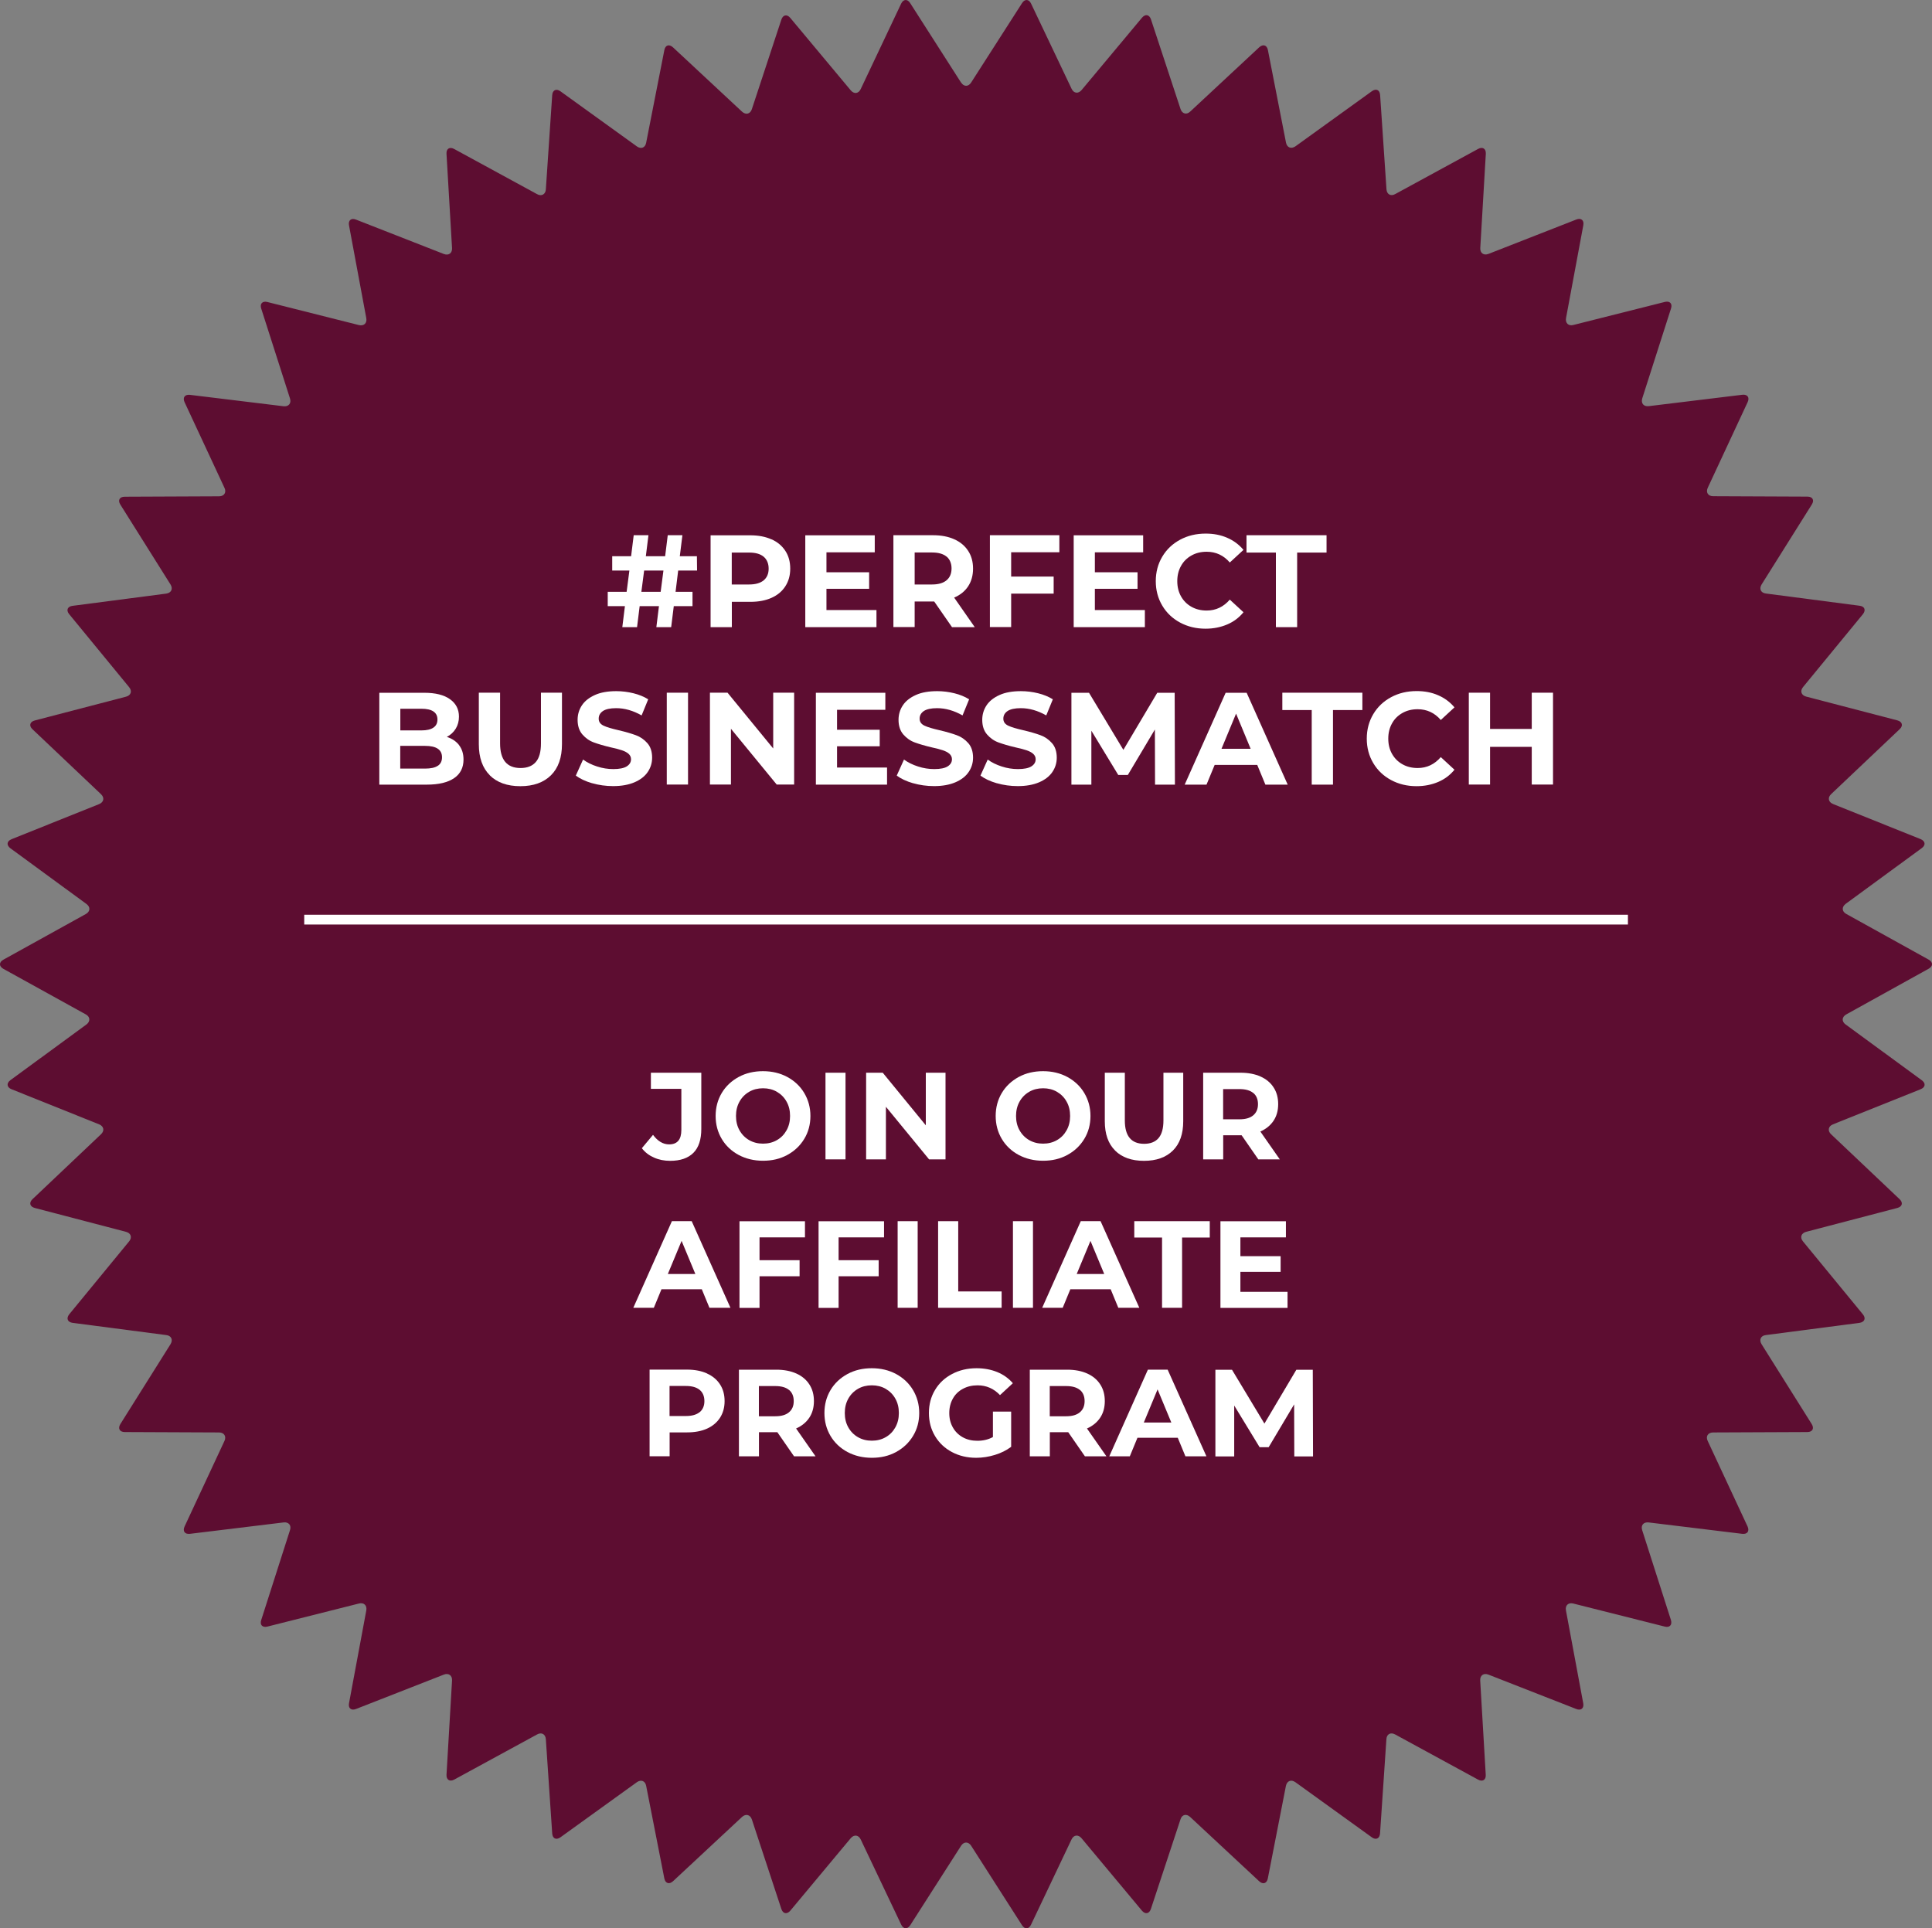 <svg xmlns="http://www.w3.org/2000/svg" id="Ebene_2" viewBox="0 0 237.25 236.82"><rect x="0" y="0" width="237.25" height="236.82" fill="#808080" stroke="none"/><defs><style>.cls-1{fill:#fff;}.cls-2{fill:#5d0d31;}</style></defs><g id="Ebene_2-2"><g id="Ebene_1-2"><g><path class="cls-2" d="m118.02,10.13c.34.54.9.54,1.24,0L125.51.38c.34-.53.85-.5,1.11.07l4.97,10.45c.27.58.82.64,1.23.16l7.42-8.89c.41-.48.9-.39,1.1.21l3.63,11.01c.2.59.74.74,1.19.31l8.47-7.89c.47-.43.95-.28,1.07.34l2.22,11.36c.12.62.64.82,1.16.46l9.39-6.77c.52-.37.97-.16,1.01.48l.78,11.56c.04.63.53.9,1.08.59l10.17-5.54c.55-.3.98-.04.95.59l-.68,11.57c-.04.63.42.96,1.01.73l10.78-4.22c.59-.23.98.09.86.71l-2.12,11.39c-.11.62.3,1.01.9.85l11.23-2.83c.62-.15.96.21.76.81l-3.53,11.03c-.18.6.16,1.03.79.96l11.5-1.4c.63-.07.92.33.65.91l-4.89,10.5c-.27.57.02,1.05.66,1.05l11.58.05c.63,0,.87.44.53.97l-6.16,9.81c-.34.54-.1,1.05.53,1.12l11.49,1.5c.63.07.81.54.42,1.03l-7.35,8.95c-.41.49-.22,1.02.38,1.18l11.2,2.92c.6.16.74.65.28,1.08l-8.41,7.97c-.46.43-.36.98.23,1.22l10.75,4.31c.59.25.65.74.14,1.11l-9.34,6.84c-.5.38-.48.94.07,1.24l10.12,5.61c.55.31.55.81,0,1.12l-10.12,5.61c-.55.31-.59.87-.07,1.24l9.34,6.84c.52.38.46.87-.14,1.11l-10.76,4.31c-.58.23-.69.79-.23,1.22l8.41,7.97c.46.44.33.92-.28,1.08l-11.2,2.93c-.6.16-.79.69-.38,1.18l7.35,8.95c.41.49.21.96-.42,1.05l-11.49,1.5c-.63.07-.86.58-.53,1.12l6.16,9.81c.33.54.1.97-.53.98l-11.58.05c-.63,0-.94.48-.66,1.05l4.89,10.49c.26.58-.02.98-.65.91l-11.5-1.4c-.63-.07-.98.36-.79.95l3.53,11.03c.18.6-.15.97-.76.81l-11.23-2.83c-.6-.15-1.02.22-.9.85l2.12,11.39c.12.62-.27.95-.86.71l-10.78-4.22c-.59-.23-1.05.1-1.01.73l.68,11.57c.04.63-.39.9-.95.59l-10.17-5.54c-.57-.31-1.05-.04-1.08.59l-.78,11.56c-.04.63-.5.85-1.01.48l-9.39-6.77c-.52-.37-1.03-.16-1.16.46l-2.22,11.36c-.12.62-.6.78-1.07.34l-8.47-7.89c-.47-.43-1.01-.3-1.19.31l-3.63,10.99c-.2.6-.69.69-1.1.21l-7.42-8.9c-.41-.48-.96-.42-1.23.16l-4.97,10.46c-.27.57-.76.6-1.11.06l-6.24-9.75c-.34-.53-.9-.53-1.24,0l-6.24,9.75c-.34.53-.84.5-1.11-.06l-4.97-10.46c-.27-.57-.82-.64-1.23-.16l-7.42,8.9c-.41.48-.9.39-1.1-.21l-3.62-10.99c-.2-.59-.74-.74-1.21-.31l-8.47,7.89c-.47.43-.95.27-1.07-.34l-2.23-11.36c-.11-.62-.63-.82-1.14-.46l-9.39,6.77c-.52.37-.97.15-1.01-.48l-.78-11.56c-.04-.63-.53-.9-1.08-.59l-10.17,5.54c-.55.3-.98.02-.95-.59l.68-11.57c.04-.63-.42-.96-1.01-.73l-10.78,4.22c-.59.23-.98-.09-.86-.71l2.12-11.39c.11-.63-.3-1.01-.91-.85l-11.23,2.83c-.62.15-.96-.21-.76-.81l3.53-11.03c.2-.59-.16-1.03-.79-.95l-11.5,1.4c-.63.07-.92-.33-.65-.91l4.89-10.49c.27-.57-.04-1.05-.66-1.05l-11.58-.05c-.63,0-.87-.44-.54-.98l6.16-9.81c.33-.54.1-1.05-.53-1.12l-11.49-1.5c-.63-.09-.81-.55-.42-1.05l7.35-8.95c.41-.49.23-1.02-.38-1.18l-11.2-2.93c-.6-.16-.74-.64-.28-1.08l8.41-7.97c.46-.43.36-.98-.23-1.22l-10.75-4.31c-.59-.23-.65-.74-.15-1.11l9.34-6.84c.5-.37.48-.94-.07-1.24L.41,118.98c-.55-.31-.55-.81,0-1.12l10.13-5.61c.55-.31.59-.86.07-1.24l-9.34-6.84c-.5-.38-.44-.87.15-1.11l10.75-4.31c.58-.23.69-.79.23-1.22l-8.41-7.97c-.46-.43-.33-.92.28-1.08l11.2-2.92c.62-.16.79-.69.38-1.18l-7.35-8.95c-.41-.49-.21-.96.42-1.03l11.49-1.5c.63-.09.86-.59.53-1.12l-6.16-9.81c-.34-.53-.1-.97.54-.97l11.58-.05c.63,0,.94-.48.66-1.05l-4.89-10.5c-.27-.57.02-.98.65-.91l11.5,1.4c.63.07.98-.36.79-.96l-3.53-11.03c-.2-.6.15-.97.76-.81l11.23,2.83c.62.15,1.02-.23.91-.85l-2.12-11.39c-.12-.62.27-.95.86-.71l10.78,4.22c.59.23,1.05-.1,1.01-.73l-.68-11.57c-.04-.63.39-.9.95-.59l10.17,5.54c.55.31,1.05.02,1.08-.59l.78-11.56c.04-.63.5-.85,1.01-.48l9.39,6.77c.52.37,1.03.16,1.14-.46l2.23-11.36c.12-.63.59-.78,1.07-.34l8.47,7.89c.47.43,1.01.3,1.21-.31l3.62-10.99c.2-.6.69-.7,1.1-.21l7.42,8.89c.41.49.96.42,1.23-.16L110.66.45c.27-.57.78-.6,1.11-.07l6.24,9.75h.01Z"></path><rect class="cls-1" x="37.36" y="112.34" width="162.55" height="1.2"></rect></g></g><g><path class="cls-1" d="m82.95,72.68h2.09v1.76h-2.3l-.32,2.58h-1.82l.32-2.58h-2.37l-.32,2.58h-1.81l.32-2.58h-2.11v-1.76h2.32l.34-2.61h-2.11v-1.76h2.32l.32-2.58h1.81l-.32,2.58h2.37l.32-2.58h1.8l-.32,2.58h2.1l.02,1.76h-2.32l-.32,2.61Zm-1.82,0l.34-2.61h-2.37l-.34,2.61h2.37Z"></path><path class="cls-1" d="m94.74,66.23c.74.33,1.3.81,1.7,1.42.4.61.6,1.34.6,2.18s-.2,1.55-.6,2.17c-.4.62-.96,1.09-1.7,1.42-.74.33-1.6.49-2.6.49h-2.27v3.11h-2.61v-11.28h4.88c1,0,1.87.17,2.6.5Zm-.96,5.04c.41-.34.61-.82.61-1.44s-.21-1.12-.61-1.46c-.41-.34-1-.51-1.79-.51h-2.13v3.92h2.13c.78,0,1.38-.17,1.79-.51Z"></path><path class="cls-1" d="m107.63,74.92v2.1h-8.74v-11.28h8.53v2.09h-5.93v2.45h5.24v2.03h-5.24v2.61h6.14Z"></path><path class="cls-1" d="m116.9,77.01l-2.18-3.14h-2.4v3.14h-2.61v-11.28h4.88c1,0,1.87.17,2.6.5.74.33,1.3.81,1.7,1.42.4.61.6,1.34.6,2.18s-.2,1.56-.6,2.17c-.4.61-.97,1.07-1.72,1.39l2.53,3.63h-2.8Zm-.66-8.65c-.41-.34-1-.51-1.79-.51h-2.13v3.93h2.13c.78,0,1.38-.17,1.79-.52.41-.34.61-.83.61-1.45s-.21-1.12-.61-1.46Z"></path><path class="cls-1" d="m124.17,67.83v2.98h5.22v2.09h-5.22v4.11h-2.61v-11.28h8.53v2.09h-5.92Z"></path><path class="cls-1" d="m140.59,74.92v2.1h-8.74v-11.28h8.53v2.09h-5.93v2.45h5.24v2.03h-5.24v2.61h6.14Z"></path><path class="cls-1" d="m144.92,76.46c-.93-.5-1.66-1.19-2.19-2.08-.53-.89-.8-1.89-.8-3.01s.27-2.12.8-3.01c.53-.89,1.26-1.58,2.19-2.08s1.97-.75,3.14-.75c.98,0,1.86.17,2.65.52.79.34,1.45.84,1.99,1.48l-1.68,1.55c-.76-.88-1.71-1.32-2.84-1.32-.7,0-1.32.15-1.87.46-.55.31-.98.73-1.28,1.28-.31.55-.46,1.17-.46,1.87s.15,1.32.46,1.87c.31.55.73.97,1.28,1.28s1.17.46,1.87.46c1.13,0,2.07-.45,2.84-1.34l1.68,1.55c-.54.66-1.2,1.16-2,1.5s-1.68.52-2.66.52c-1.15,0-2.19-.25-3.12-.75Z"></path><path class="cls-1" d="m156.68,67.86h-3.61v-2.13h9.83v2.13h-3.61v9.16h-2.61v-9.16Z"></path><path class="cls-1" d="m56.37,91.51c.37.48.55,1.07.55,1.77,0,.99-.38,1.75-1.15,2.28-.77.53-1.89.8-3.36.8h-5.83v-11.28h5.51c1.38,0,2.43.26,3.17.79.74.53,1.1,1.24,1.1,2.14,0,.55-.13,1.04-.39,1.47-.26.43-.63.77-1.1,1.02.65.2,1.15.55,1.52,1.02Zm-7.21-4.47v2.66h2.59c.65,0,1.13-.11,1.47-.34s.5-.56.5-1-.17-.77-.5-.99c-.33-.22-.82-.33-1.47-.33h-2.59Zm4.6,7.01c.35-.23.52-.58.52-1.05,0-.93-.69-1.4-2.08-1.4h-3.05v2.79h3.05c.69,0,1.21-.11,1.55-.34Z"></path><path class="cls-1" d="m60.15,95.21c-.9-.89-1.35-2.17-1.35-3.82v-6.32h2.61v6.22c0,2.02.84,3.03,2.51,3.03.82,0,1.44-.24,1.87-.73.43-.49.64-1.25.64-2.3v-6.22h2.58v6.32c0,1.65-.45,2.93-1.35,3.82-.9.89-2.15,1.34-3.76,1.34s-2.87-.45-3.76-1.34Z"></path><path class="cls-1" d="m72.72,96.19c-.83-.24-1.5-.56-2.01-.94l.89-1.97c.48.35,1.06.64,1.72.85.67.22,1.33.32,2,.32.74,0,1.29-.11,1.64-.33.35-.22.53-.51.53-.88,0-.27-.11-.49-.31-.67-.21-.18-.48-.32-.81-.43-.33-.11-.77-.23-1.33-.35-.86-.2-1.56-.41-2.11-.61s-1.02-.53-1.41-.98c-.39-.45-.59-1.05-.59-1.8,0-.66.18-1.25.53-1.78.35-.53.89-.95,1.6-1.27s1.59-.47,2.62-.47c.72,0,1.42.09,2.11.26s1.29.42,1.81.74l-.81,1.98c-1.04-.59-2.08-.89-3.13-.89-.73,0-1.27.12-1.62.35-.35.24-.52.55-.52.94s.2.67.6.86c.4.19,1.02.37,1.85.56.86.2,1.56.41,2.11.61.55.2,1.02.53,1.41.97.39.44.59,1.04.59,1.79,0,.64-.18,1.23-.54,1.76-.36.53-.9.95-1.62,1.26s-1.6.47-2.63.47c-.89,0-1.75-.12-2.59-.36Z"></path><path class="cls-1" d="m81.88,85.07h2.61v11.28h-2.61v-11.28Z"></path><path class="cls-1" d="m97.52,85.07v11.28h-2.14l-5.62-6.85v6.85h-2.58v-11.28h2.16l5.61,6.85v-6.85h2.58Z"></path><path class="cls-1" d="m108.93,94.26v2.1h-8.74v-11.28h8.53v2.09h-5.93v2.45h5.24v2.03h-5.24v2.61h6.14Z"></path><path class="cls-1" d="m112.13,96.19c-.83-.24-1.5-.56-2.01-.94l.89-1.97c.48.35,1.06.64,1.72.85.67.22,1.33.32,2,.32.74,0,1.29-.11,1.64-.33.35-.22.53-.51.53-.88,0-.27-.11-.49-.31-.67-.21-.18-.48-.32-.81-.43-.33-.11-.77-.23-1.33-.35-.86-.2-1.56-.41-2.11-.61s-1.02-.53-1.41-.98c-.39-.45-.59-1.05-.59-1.8,0-.66.18-1.25.53-1.78.35-.53.89-.95,1.6-1.27s1.59-.47,2.62-.47c.72,0,1.42.09,2.11.26s1.29.42,1.81.74l-.81,1.98c-1.04-.59-2.08-.89-3.13-.89-.73,0-1.27.12-1.62.35-.35.24-.52.55-.52.94s.2.67.6.86c.4.19,1.02.37,1.85.56.86.2,1.56.41,2.11.61.55.2,1.02.53,1.41.97.39.44.59,1.04.59,1.79,0,.64-.18,1.23-.54,1.76-.36.53-.9.95-1.62,1.26s-1.6.47-2.63.47c-.89,0-1.75-.12-2.59-.36Z"></path><path class="cls-1" d="m122.41,96.19c-.83-.24-1.5-.56-2.01-.94l.89-1.97c.48.35,1.06.64,1.72.85.67.22,1.33.32,2,.32.74,0,1.29-.11,1.64-.33.35-.22.53-.51.53-.88,0-.27-.11-.49-.31-.67-.21-.18-.48-.32-.81-.43-.33-.11-.77-.23-1.33-.35-.86-.2-1.56-.41-2.11-.61s-1.02-.53-1.41-.98c-.39-.45-.59-1.05-.59-1.8,0-.66.18-1.25.53-1.78.35-.53.89-.95,1.6-1.27s1.59-.47,2.62-.47c.72,0,1.42.09,2.11.26s1.29.42,1.81.74l-.81,1.98c-1.04-.59-2.08-.89-3.13-.89-.73,0-1.27.12-1.62.35-.35.24-.52.55-.52.94s.2.67.6.86c.4.19,1.02.37,1.85.56.86.2,1.56.41,2.11.61.55.2,1.02.53,1.41.97.39.44.59,1.04.59,1.79,0,.64-.18,1.23-.54,1.76-.36.53-.9.95-1.62,1.26s-1.6.47-2.63.47c-.89,0-1.75-.12-2.59-.36Z"></path><path class="cls-1" d="m141.84,96.36l-.02-6.77-3.32,5.58h-1.18l-3.3-5.43v6.62h-2.45v-11.28h2.16l4.22,7.01,4.16-7.01h2.14l.03,11.28h-2.45Z"></path><path class="cls-1" d="m154.4,93.94h-5.24l-1,2.42h-2.68l5.03-11.28h2.58l5.04,11.28h-2.74l-1-2.42Zm-.82-1.98l-1.79-4.32-1.79,4.32h3.58Z"></path><path class="cls-1" d="m161.08,87.2h-3.61v-2.13h9.83v2.13h-3.61v9.16h-2.61v-9.16Z"></path><path class="cls-1" d="m170.83,95.8c-.93-.5-1.66-1.19-2.19-2.08-.53-.89-.8-1.89-.8-3.01s.27-2.12.8-3.01c.53-.89,1.26-1.58,2.19-2.08s1.97-.75,3.14-.75c.98,0,1.86.17,2.65.52.79.34,1.45.84,1.99,1.48l-1.68,1.55c-.76-.88-1.71-1.32-2.84-1.32-.7,0-1.32.15-1.87.46-.55.31-.98.73-1.28,1.28-.31.55-.46,1.17-.46,1.87s.15,1.32.46,1.87c.31.55.73.97,1.28,1.28s1.17.46,1.87.46c1.13,0,2.07-.45,2.84-1.34l1.68,1.55c-.54.66-1.2,1.16-2,1.5s-1.68.52-2.66.52c-1.15,0-2.19-.25-3.12-.75Z"></path><path class="cls-1" d="m190.71,85.07v11.28h-2.61v-4.63h-5.12v4.63h-2.61v-11.28h2.61v4.45h5.12v-4.45h2.61Z"></path></g><g><path class="cls-1" d="m80.3,142.16c-.6-.27-1.1-.65-1.48-1.15l1.37-1.64c.58.78,1.24,1.17,1.98,1.17,1,0,1.5-.59,1.5-1.76v-5.06h-3.74v-1.98h6.19v6.9c0,1.31-.32,2.29-.97,2.94s-1.6.98-2.86.98c-.72,0-1.38-.13-1.98-.4Z"></path><path class="cls-1" d="m90.71,141.84c-.89-.48-1.58-1.13-2.08-1.97-.5-.84-.75-1.78-.75-2.82s.25-1.98.75-2.82c.5-.84,1.2-1.49,2.08-1.97.89-.48,1.88-.71,2.99-.71s2.1.24,2.98.71c.88.48,1.58,1.13,2.08,1.97s.76,1.78.76,2.82-.25,1.98-.76,2.82-1.2,1.49-2.08,1.97c-.88.48-1.87.71-2.98.71s-2.1-.24-2.99-.71Zm4.69-1.82c.51-.29.9-.69,1.19-1.21.29-.52.43-1.1.43-1.76s-.14-1.25-.43-1.76c-.29-.52-.69-.92-1.19-1.21s-1.07-.43-1.7-.43-1.2.14-1.7.43-.9.69-1.19,1.21c-.29.52-.43,1.1-.43,1.76s.14,1.25.43,1.76c.29.52.69.92,1.19,1.21.51.29,1.07.43,1.7.43s1.2-.14,1.7-.43Z"></path><path class="cls-1" d="m101.37,131.74h2.46v10.64h-2.46v-10.64Z"></path><path class="cls-1" d="m116.11,131.74v10.64h-2.02l-5.3-6.46v6.46h-2.43v-10.64h2.04l5.29,6.46v-6.46h2.43Z"></path><path class="cls-1" d="m125.1,141.84c-.89-.48-1.58-1.13-2.08-1.97-.5-.84-.75-1.78-.75-2.82s.25-1.98.75-2.82c.5-.84,1.2-1.49,2.08-1.97.89-.48,1.88-.71,2.99-.71s2.1.24,2.98.71c.88.48,1.58,1.13,2.08,1.97s.76,1.78.76,2.82-.25,1.98-.76,2.82-1.2,1.49-2.08,1.97c-.88.48-1.87.71-2.98.71s-2.1-.24-2.99-.71Zm4.69-1.82c.51-.29.9-.69,1.19-1.21.29-.52.43-1.1.43-1.76s-.14-1.25-.43-1.76c-.29-.52-.69-.92-1.19-1.21s-1.07-.43-1.7-.43-1.2.14-1.7.43-.9.69-1.19,1.21c-.29.52-.43,1.1-.43,1.76s.14,1.25.43,1.76c.29.52.69.92,1.19,1.21.51.29,1.07.43,1.7.43s1.2-.14,1.7-.43Z"></path><path class="cls-1" d="m136.94,141.3c-.85-.84-1.27-2.04-1.27-3.6v-5.96h2.46v5.87c0,1.9.79,2.86,2.37,2.86.77,0,1.36-.23,1.76-.69s.61-1.18.61-2.17v-5.87h2.43v5.96c0,1.56-.42,2.76-1.27,3.6s-2.03,1.26-3.55,1.26-2.7-.42-3.55-1.26Z"></path><path class="cls-1" d="m154.52,142.38l-2.05-2.96h-2.26v2.96h-2.46v-10.64h4.6c.94,0,1.76.16,2.45.47.69.31,1.23.76,1.6,1.34.38.58.56,1.26.56,2.05s-.19,1.47-.57,2.04c-.38.57-.92,1.01-1.62,1.32l2.39,3.42h-2.64Zm-.62-8.15c-.38-.32-.95-.48-1.69-.48h-2.01v3.71h2.01c.74,0,1.3-.16,1.69-.49s.58-.78.58-1.37-.19-1.06-.58-1.38Z"></path><path class="cls-1" d="m86.17,158.33h-4.94l-.94,2.28h-2.52l4.74-10.64h2.43l4.76,10.64h-2.58l-.94-2.28Zm-.78-1.87l-1.69-4.07-1.69,4.07h3.37Z"></path><path class="cls-1" d="m93.27,151.95v2.81h4.92v1.98h-4.92v3.88h-2.46v-10.64h8.04v1.98h-5.58Z"></path><path class="cls-1" d="m102.98,151.95v2.81h4.92v1.98h-4.92v3.88h-2.46v-10.64h8.04v1.98h-5.58Z"></path><path class="cls-1" d="m110.23,149.97h2.46v10.64h-2.46v-10.64Z"></path><path class="cls-1" d="m115.21,149.97h2.46v8.63h5.33v2.01h-7.8v-10.64Z"></path><path class="cls-1" d="m124.39,149.97h2.46v10.64h-2.46v-10.64Z"></path><path class="cls-1" d="m136.38,158.33h-4.94l-.94,2.28h-2.52l4.74-10.64h2.43l4.76,10.64h-2.58l-.94-2.28Zm-.78-1.87l-1.69-4.07-1.69,4.07h3.37Z"></path><path class="cls-1" d="m142.69,151.98h-3.4v-2.01h9.27v2.01h-3.4v8.63h-2.46v-8.63Z"></path><path class="cls-1" d="m158.11,158.64v1.98h-8.24v-10.64h8.04v1.98h-5.59v2.31h4.94v1.92h-4.94v2.46h5.79Z"></path><path class="cls-1" d="m86.82,168.68c.69.31,1.23.76,1.6,1.34.38.58.56,1.26.56,2.05s-.19,1.46-.56,2.04c-.38.58-.91,1.03-1.6,1.34-.69.31-1.51.46-2.45.46h-2.14v2.93h-2.46v-10.64h4.6c.94,0,1.76.16,2.45.47Zm-.9,4.75c.38-.32.58-.77.58-1.36s-.19-1.06-.58-1.38-.95-.48-1.69-.48h-2.01v3.69h2.01c.74,0,1.3-.16,1.69-.48Z"></path><path class="cls-1" d="m97.51,178.85l-2.05-2.96h-2.26v2.96h-2.46v-10.64h4.6c.94,0,1.76.16,2.45.47.69.31,1.23.76,1.6,1.34.38.58.56,1.26.56,2.05s-.19,1.47-.57,2.04c-.38.57-.92,1.01-1.62,1.32l2.39,3.42h-2.64Zm-.62-8.15c-.38-.32-.95-.48-1.69-.48h-2.01v3.71h2.01c.74,0,1.3-.16,1.69-.49s.58-.78.58-1.37-.19-1.06-.58-1.38Z"></path><path class="cls-1" d="m104.07,178.32c-.89-.48-1.58-1.13-2.08-1.97-.5-.84-.75-1.78-.75-2.82s.25-1.98.75-2.82c.5-.84,1.2-1.49,2.08-1.97.89-.48,1.88-.71,2.99-.71s2.1.24,2.98.71c.88.48,1.58,1.13,2.08,1.97s.76,1.78.76,2.82-.25,1.98-.76,2.82-1.2,1.49-2.08,1.97c-.88.48-1.87.71-2.98.71s-2.1-.24-2.99-.71Zm4.69-1.82c.51-.29.9-.69,1.19-1.21.29-.52.43-1.1.43-1.76s-.14-1.25-.43-1.76c-.29-.52-.69-.92-1.19-1.21s-1.07-.43-1.7-.43-1.2.14-1.7.43-.9.69-1.19,1.21c-.29.52-.43,1.1-.43,1.76s.14,1.25.43,1.76c.29.52.69.92,1.19,1.21.51.29,1.07.43,1.7.43s1.2-.14,1.7-.43Z"></path><path class="cls-1" d="m121.92,173.36h2.25v4.32c-.58.44-1.25.77-2.01,1-.76.23-1.52.35-2.29.35-1.1,0-2.1-.24-2.98-.71-.88-.47-1.57-1.12-2.07-1.96-.5-.84-.75-1.78-.75-2.83s.25-2,.75-2.83c.5-.84,1.2-1.49,2.09-1.96.89-.47,1.89-.71,3.01-.71.93,0,1.78.16,2.54.47.76.31,1.4.77,1.92,1.37l-1.58,1.46c-.76-.8-1.68-1.2-2.75-1.2-.68,0-1.28.14-1.81.43-.53.28-.94.68-1.23,1.2-.29.52-.44,1.11-.44,1.78s.15,1.25.44,1.76c.29.52.7.92,1.22,1.21.52.29,1.12.43,1.79.43.71,0,1.35-.15,1.91-.46v-3.12Z"></path><path class="cls-1" d="m133.23,178.85l-2.05-2.96h-2.26v2.96h-2.46v-10.64h4.6c.94,0,1.76.16,2.45.47.69.31,1.23.76,1.6,1.34.38.58.56,1.26.56,2.05s-.19,1.47-.57,2.04c-.38.57-.92,1.01-1.62,1.32l2.39,3.42h-2.64Zm-.62-8.15c-.38-.32-.95-.48-1.69-.48h-2.01v3.71h2.01c.74,0,1.3-.16,1.69-.49s.58-.78.58-1.37-.19-1.06-.58-1.38Z"></path><path class="cls-1" d="m144.62,176.57h-4.94l-.94,2.28h-2.52l4.74-10.64h2.43l4.76,10.64h-2.58l-.94-2.28Zm-.78-1.87l-1.69-4.07-1.69,4.07h3.37Z"></path><path class="cls-1" d="m158.94,178.85l-.02-6.38-3.13,5.26h-1.11l-3.12-5.12v6.25h-2.31v-10.64h2.04l3.98,6.61,3.92-6.61h2.02l.03,10.64h-2.31Z"></path></g></g></svg>